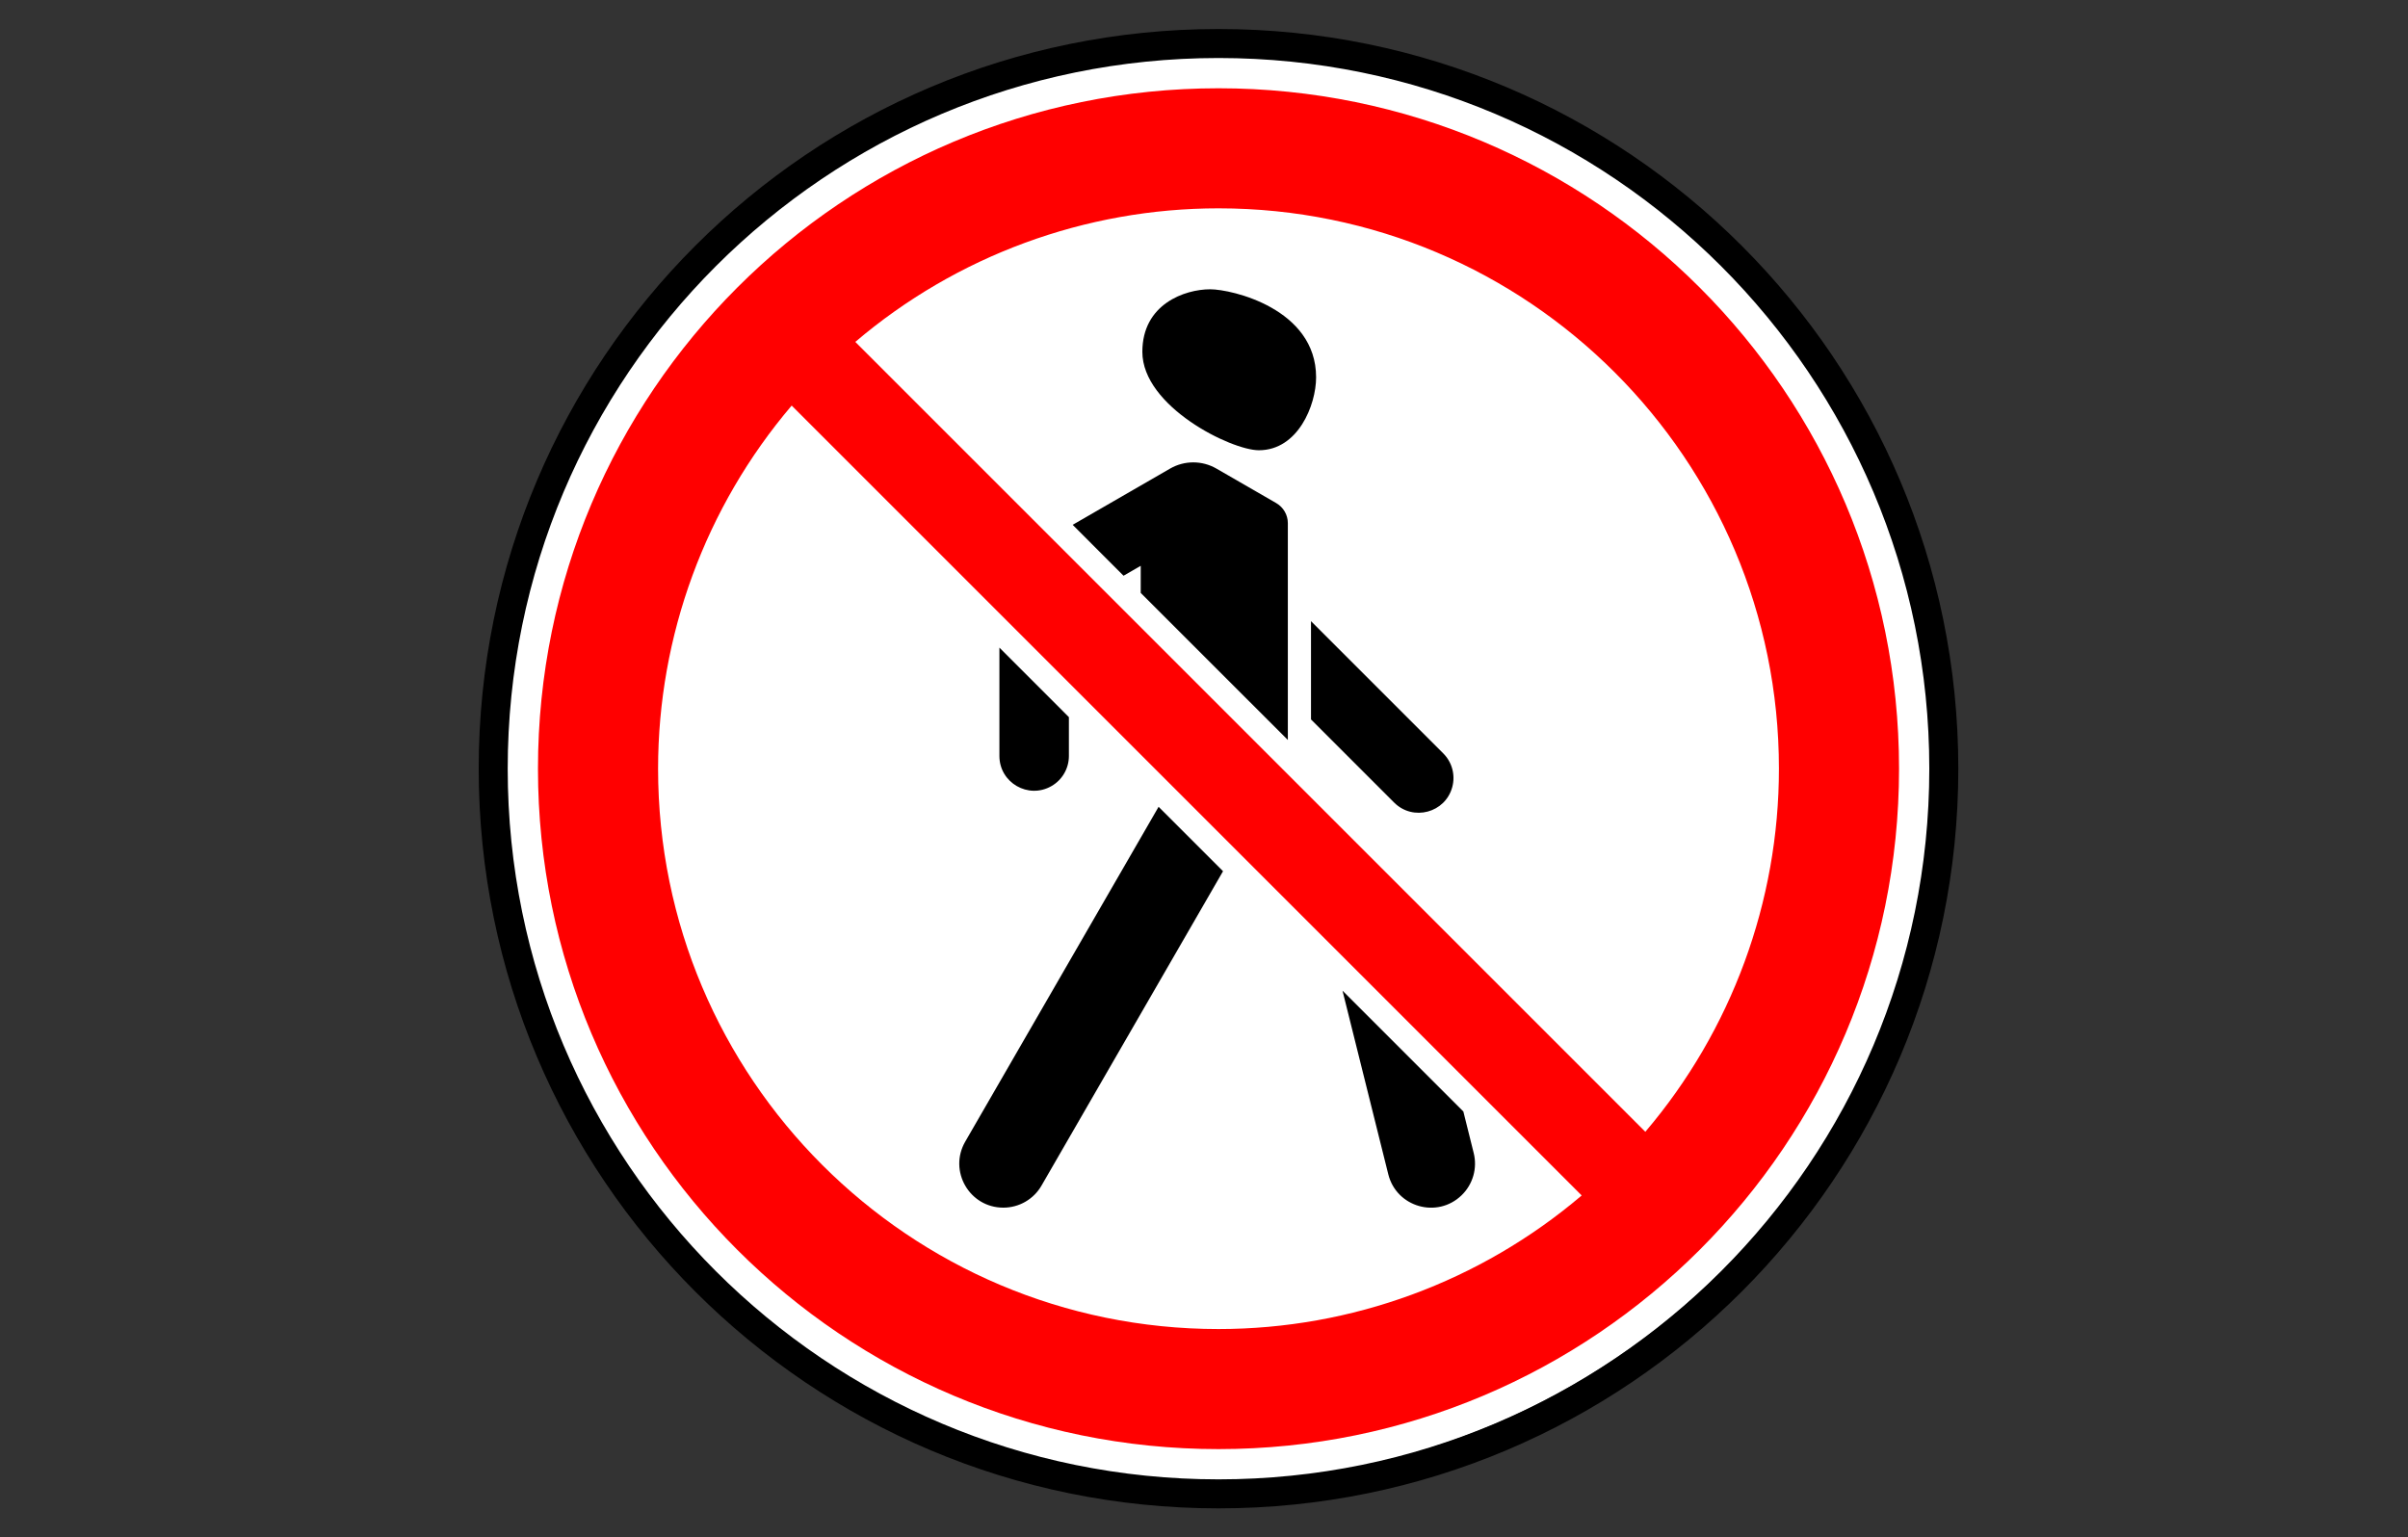 <?xml version="1.0" encoding="UTF-8"?> <svg xmlns="http://www.w3.org/2000/svg" viewBox="1958.5 2458.5 83 53" width="83" height="53"><rect x="1958.5" y="2458.5" width="83" height="53" fill="#333333" stroke="none"/><path fill="#FFF" stroke="none" fill-opacity="1" stroke-width="1" stroke-opacity="1" color="rgb(51, 51, 51)" font-size-adjust="none" fill-rule="nonzero" id="tSvg7fbf850989" title="Path 41" d="M 2025.027 2484.925 C 2025.027 2503.87 2004.519 2515.71 1988.113 2506.238 C 1980.499 2501.842 1975.809 2493.717 1975.809 2484.925 C 1975.809 2465.981 1996.316 2454.141 2012.723 2463.613C 2020.337 2468.009 2025.027 2476.133 2025.027 2484.925Z"></path><path fill="none" stroke="#000" fill-opacity="1" stroke-width="1" stroke-opacity="1" color="rgb(51, 51, 51)" fill-rule="evenodd" font-size-adjust="none" id="tSvg79b526407b" title="Path 42" d="M 2025.5 2485 C 2025.5 2498.807 2014.307 2510 2000.5 2510 C 1986.693 2510 1975.5 2498.807 1975.5 2485 C 1975.5 2471.193 1986.693 2460 2000.5 2460C 2014.307 2460 2025.5 2471.193 2025.5 2485Z"></path><path fill="red" stroke="none" fill-opacity="1" stroke-width="1" stroke-opacity="1" color="rgb(51, 51, 51)" font-size-adjust="none" id="tSvg3628ba7b6a" title="Path 43" d="M 2000.5 2508.457 C 2013.455 2508.457 2023.957 2497.955 2023.957 2485 C 2023.957 2472.045 2013.455 2461.543 2000.5 2461.543 C 1987.545 2461.543 1977.043 2472.045 1977.043 2485C 1977.043 2497.955 1987.545 2508.457 2000.5 2508.457Z M 2013.018 2499.713 C 2009.525 2502.685 2005.087 2504.318 2000.5 2504.318 C 1989.831 2504.318 1981.183 2495.669 1981.183 2485 C 1981.183 2480.414 1982.815 2475.976 1985.788 2472.482C 1994.864 2481.559 2003.941 2490.636 2013.018 2499.713Z M 1987.981 2470.287 C 1991.475 2467.314 1995.913 2465.682 2000.5 2465.682 C 2011.169 2465.682 2019.817 2474.331 2019.817 2485 C 2019.817 2489.586 2018.185 2494.024 2015.212 2497.518C 2006.136 2488.441 1997.059 2479.364 1987.981 2470.287Z"></path><path fill="#000" stroke="none" fill-opacity="1" stroke-width="1" stroke-opacity="1" color="rgb(51, 51, 51)" font-size-adjust="none" id="tSvg16f41a2196a" title="Path 44" d="M 1998.435 2486.314 C 1996.213 2490.162 1993.991 2494.01 1991.77 2497.857 C 1991.186 2498.869 1991.916 2500.134 1993.084 2500.133 C 1993.626 2500.133 1994.127 2499.844 1994.398 2499.375 C 1996.484 2495.762 1998.57 2492.148 2000.656 2488.535C 1999.916 2487.795 1999.175 2487.055 1998.435 2486.314Z M 2004.774 2492.653 C 2005.3 2494.763 2005.826 2496.873 2006.352 2498.983 C 2006.635 2500.117 2008.038 2500.519 2008.878 2499.707 C 2009.268 2499.331 2009.428 2498.775 2009.296 2498.249 C 2009.177 2497.772 2009.058 2497.296 2008.94 2496.819C 2007.551 2495.43 2006.163 2494.041 2004.774 2492.653Z M 1992.948 2480.827 C 1992.948 2482.072 1992.948 2483.317 1992.948 2484.562 C 1992.948 2485.484 1993.946 2486.06 1994.744 2485.599 C 1995.115 2485.386 1995.343 2484.99 1995.343 2484.562 C 1995.343 2484.116 1995.343 2483.669 1995.343 2483.223C 1994.545 2482.424 1993.747 2481.626 1992.948 2480.827Z M 2002.89 2484.01 C 2002.89 2481.519 2002.89 2479.027 2002.89 2476.535 C 2002.89 2476.251 2002.737 2475.987 2002.49 2475.844 C 2001.803 2475.447 2001.116 2475.051 2000.428 2474.654 C 1999.934 2474.369 1999.326 2474.369 1998.832 2474.654 C 1997.712 2475.301 1996.593 2475.947 1995.473 2476.593 C 1996.057 2477.178 1996.642 2477.763 1997.227 2478.348 C 1997.424 2478.234 1997.622 2478.12 1997.819 2478.006 C 1997.819 2478.317 1997.819 2478.628 1997.819 2478.94C 1999.509 2480.63 2001.199 2482.32 2002.89 2484.01Z M 2003.688 2483.302 C 2004.644 2484.258 2005.599 2485.213 2006.554 2486.168 C 2007.206 2486.82 2008.32 2486.522 2008.558 2485.631 C 2008.669 2485.218 2008.551 2484.777 2008.248 2484.474 C 2006.728 2482.954 2005.208 2481.434 2003.688 2479.914 C 2003.688 2481.043 2003.688 2482.173 2003.688 2483.302C 2003.688 2483.302 2003.688 2483.302 2003.688 2483.302Z M 2000.214 2468.473 C 2000.957 2468.473 2003.864 2469.143 2003.864 2471.507 C 2003.864 2472.465 2003.241 2474.022 2001.891 2474.022 C 2000.933 2474.022 1997.875 2472.513 1997.875 2470.629C 1997.875 2468.984 1999.336 2468.473 2000.214 2468.473Z"></path><defs> </defs></svg> 